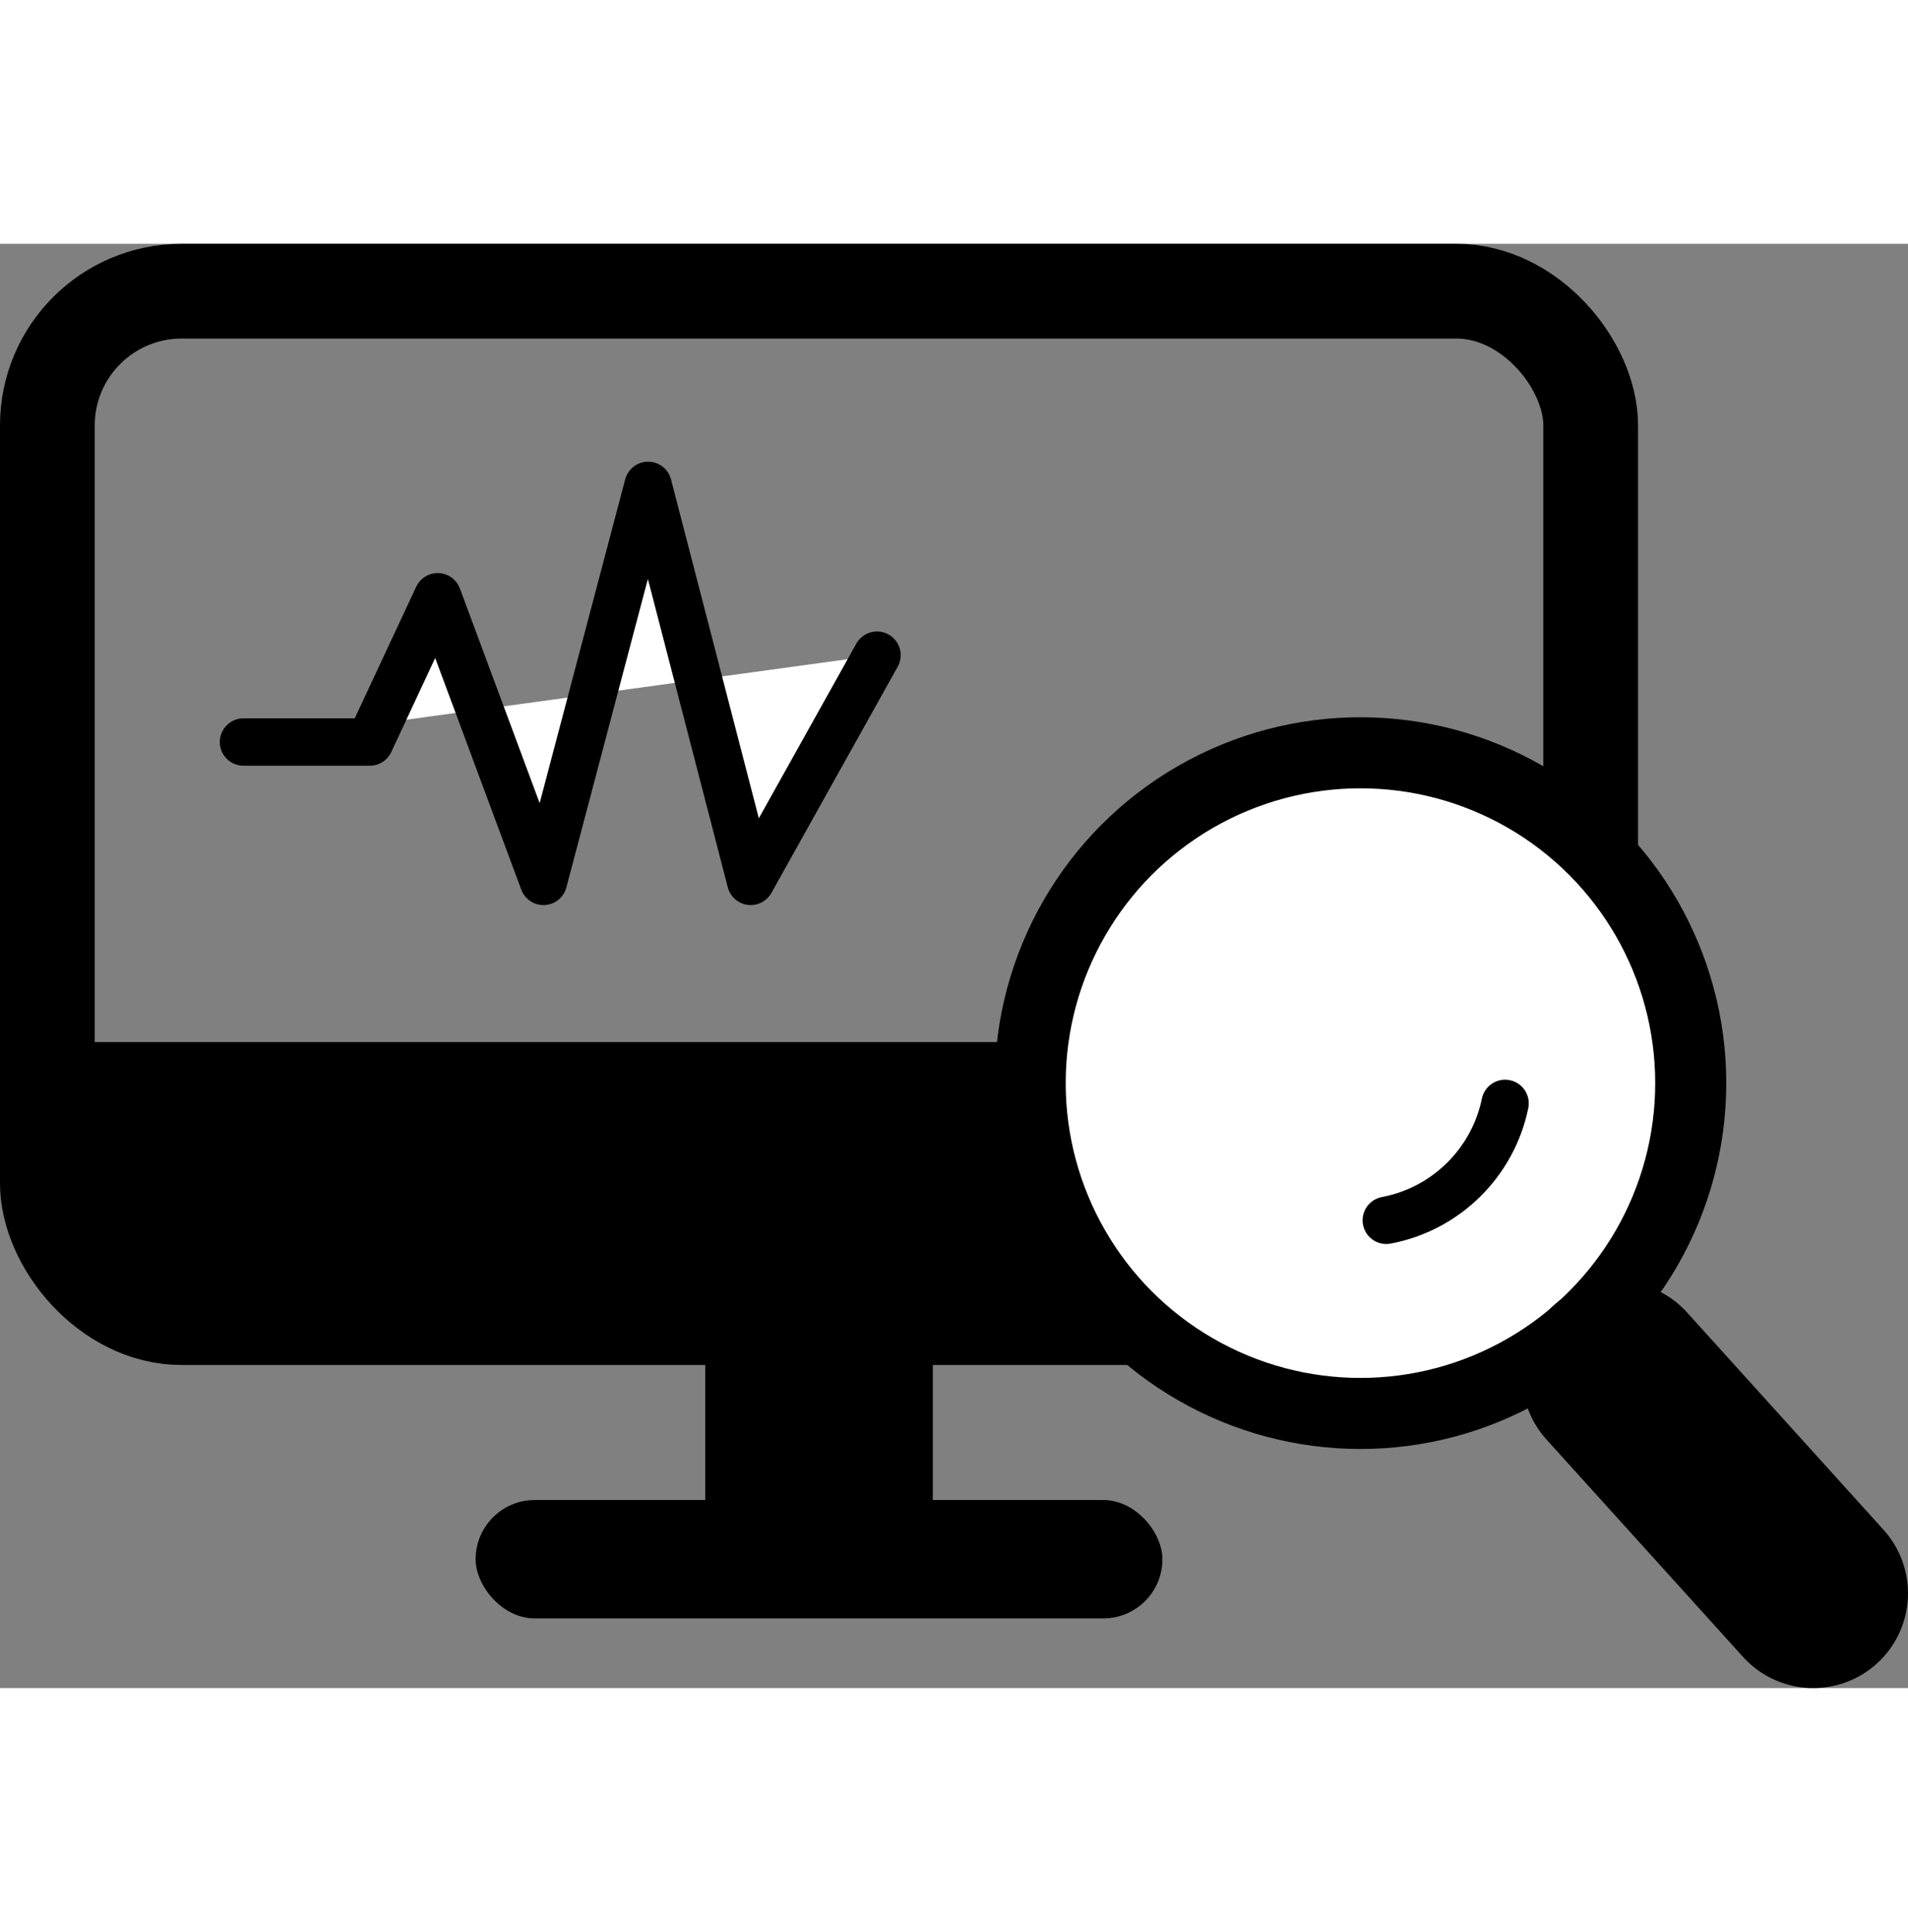 <?xml version="1.0" encoding="UTF-8"?><svg id="_レイヤー_2" xmlns="http://www.w3.org/2000/svg" width="81" height="82" viewBox="0 0 80.565 60.973"><rect x="0" y="0" width="80.565" height="60.973" fill="#808080" stroke="none"/><g id="_レイヤー_1-2"><g><rect x="2" y="2" width="65.167" height="43.333" rx="5.669" ry="5.669" fill="none" stroke="#000" stroke-linecap="round" stroke-linejoin="round" stroke-width="4"/><path d="M60.659,44.866H7.826c-3.071,0-5.583-2.512-5.583-5.583v-0c0-3.071-2.071-5.583,1-5.583h63c3.071,0,0,2.512,0,5.583v0c0,3.071-2.512,5.583-5.583,5.583Z"/><rect x="29.779" y="45.033" width="9.609" height="9.809"/><rect x="20.083" y="53.033" width="29" height="5" rx="2.5" ry="2.5"/><polyline points="10.281 21.033 15.615 21.033 18.481 14.899 22.948 26.917 27.366 10.198 31.699 26.917 37.032 17.366" fill="#fff" stroke="#000" stroke-linecap="round" stroke-linejoin="round" stroke-width="2"/><circle cx="57.445" cy="35.433" r="13.946" fill="#fff" stroke="#000" stroke-linecap="round" stroke-linejoin="round" stroke-width="3"/><path d="M63.552,36.288c-.512,2.501-2.501,4.464-5.016,4.937" fill="#fff" stroke="#000" stroke-linecap="round" stroke-linejoin="round" stroke-width="2"/><line x1="76.565" y1="56.973" x2="68.269" y2="47.799" fill="none" stroke="#000" stroke-linecap="round" stroke-linejoin="round" stroke-width="8"/></g></g></svg>